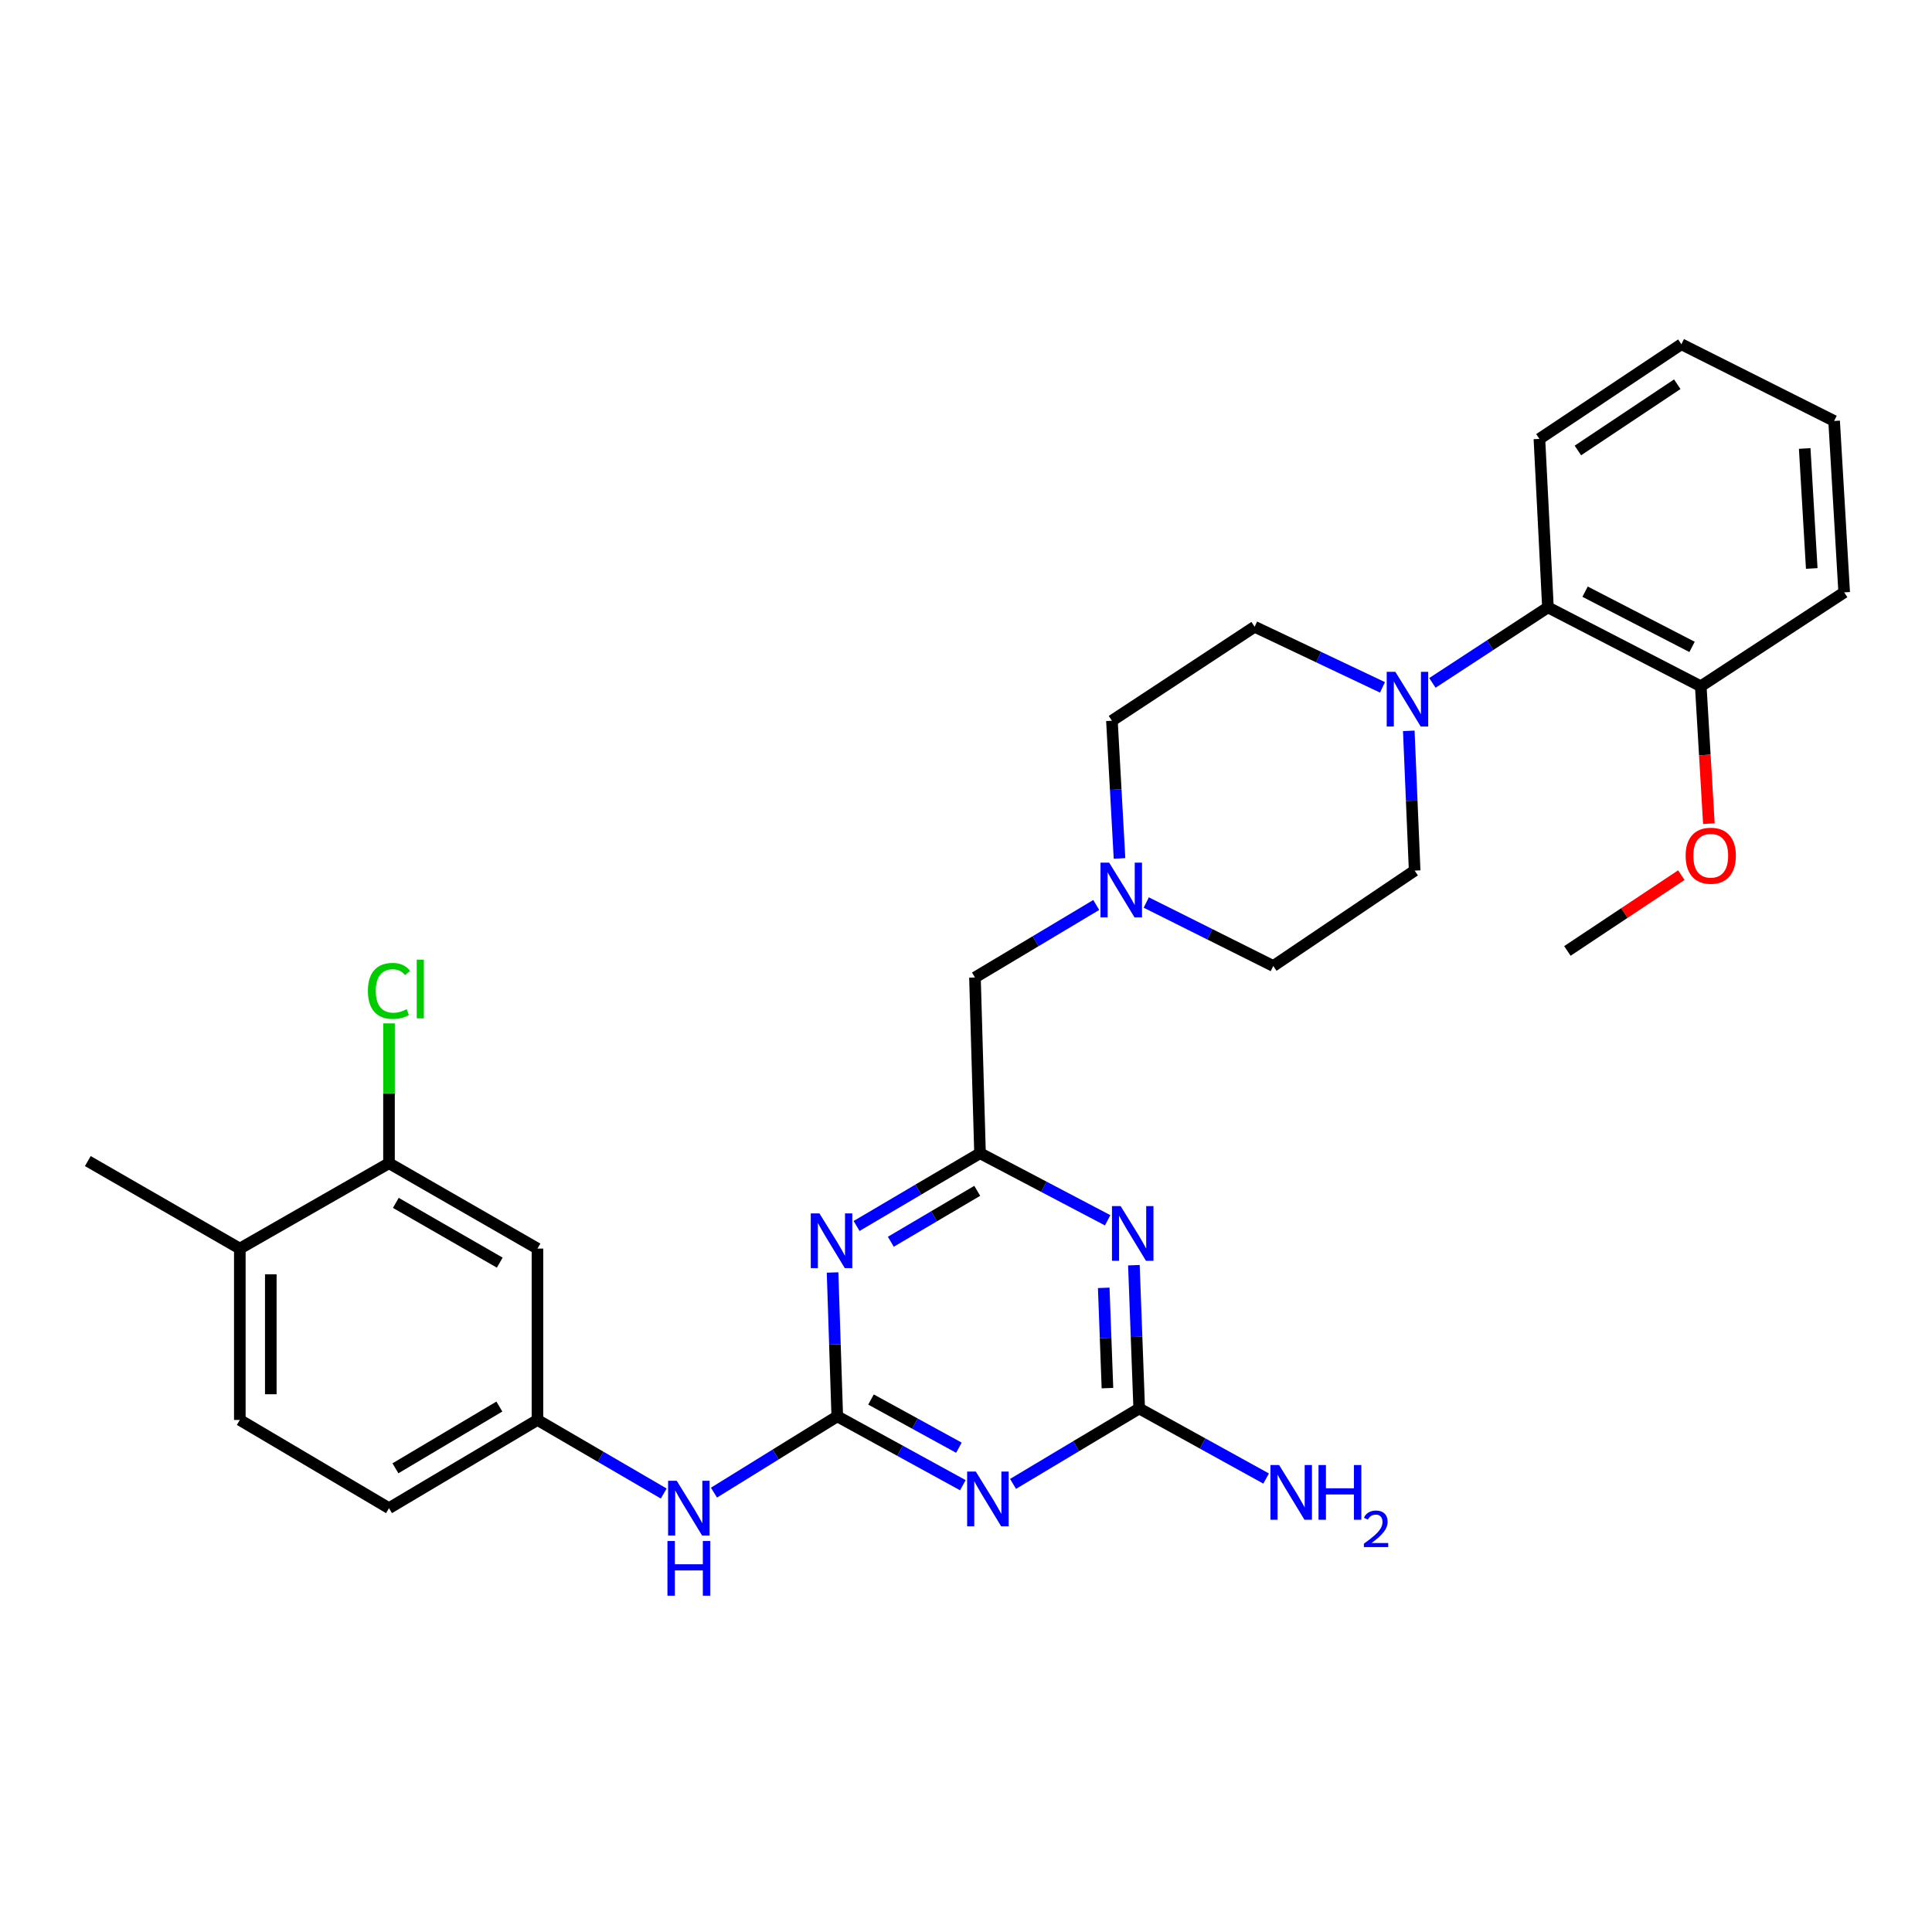 <?xml version='1.0' encoding='iso-8859-1'?>
<svg version='1.1' baseProfile='full'
              xmlns='http://www.w3.org/2000/svg'
                      xmlns:rdkit='http://www.rdkit.org/xml'
                      xmlns:xlink='http://www.w3.org/1999/xlink'
                  xml:space='preserve'
width='1000px' height='1000px' viewBox='0 0 1000 1000'>
<!-- END OF HEADER -->
<rect style='opacity:1.0;fill:#FFFFFF;stroke:none' width='1000' height='1000' x='0' y='0'> </rect>
<path class='bond-0' d='M 433.369,733.102 L 465.868,750.919' style='fill:none;fill-rule:evenodd;stroke:#000000;stroke-width:6px;stroke-linecap:butt;stroke-linejoin:miter;stroke-opacity:1' />
<path class='bond-0' d='M 465.868,750.919 L 498.368,768.736' style='fill:none;fill-rule:evenodd;stroke:#0000FF;stroke-width:6px;stroke-linecap:butt;stroke-linejoin:miter;stroke-opacity:1' />
<path class='bond-0' d='M 450.827,724.387 L 473.576,736.859' style='fill:none;fill-rule:evenodd;stroke:#000000;stroke-width:6px;stroke-linecap:butt;stroke-linejoin:miter;stroke-opacity:1' />
<path class='bond-0' d='M 473.576,736.859 L 496.326,749.331' style='fill:none;fill-rule:evenodd;stroke:#0000FF;stroke-width:6px;stroke-linecap:butt;stroke-linejoin:miter;stroke-opacity:1' />
<path class='bond-1' d='M 433.369,733.102 L 432.15,695.87' style='fill:none;fill-rule:evenodd;stroke:#000000;stroke-width:6px;stroke-linecap:butt;stroke-linejoin:miter;stroke-opacity:1' />
<path class='bond-1' d='M 432.15,695.87 L 430.931,658.639' style='fill:none;fill-rule:evenodd;stroke:#0000FF;stroke-width:6px;stroke-linecap:butt;stroke-linejoin:miter;stroke-opacity:1' />
<path class='bond-8' d='M 433.369,733.102 L 401.457,752.843' style='fill:none;fill-rule:evenodd;stroke:#000000;stroke-width:6px;stroke-linecap:butt;stroke-linejoin:miter;stroke-opacity:1' />
<path class='bond-8' d='M 401.457,752.843 L 369.545,772.585' style='fill:none;fill-rule:evenodd;stroke:#0000FF;stroke-width:6px;stroke-linecap:butt;stroke-linejoin:miter;stroke-opacity:1' />
<path class='bond-3' d='M 524.352,768.058 L 557.001,748.54' style='fill:none;fill-rule:evenodd;stroke:#0000FF;stroke-width:6px;stroke-linecap:butt;stroke-linejoin:miter;stroke-opacity:1' />
<path class='bond-3' d='M 557.001,748.54 L 589.65,729.022' style='fill:none;fill-rule:evenodd;stroke:#000000;stroke-width:6px;stroke-linecap:butt;stroke-linejoin:miter;stroke-opacity:1' />
<path class='bond-4' d='M 443.364,634.562 L 475.312,615.735' style='fill:none;fill-rule:evenodd;stroke:#0000FF;stroke-width:6px;stroke-linecap:butt;stroke-linejoin:miter;stroke-opacity:1' />
<path class='bond-4' d='M 475.312,615.735 L 507.26,596.908' style='fill:none;fill-rule:evenodd;stroke:#000000;stroke-width:6px;stroke-linecap:butt;stroke-linejoin:miter;stroke-opacity:1' />
<path class='bond-4' d='M 461.089,642.728 L 483.452,629.549' style='fill:none;fill-rule:evenodd;stroke:#0000FF;stroke-width:6px;stroke-linecap:butt;stroke-linejoin:miter;stroke-opacity:1' />
<path class='bond-4' d='M 483.452,629.549 L 505.816,616.37' style='fill:none;fill-rule:evenodd;stroke:#000000;stroke-width:6px;stroke-linecap:butt;stroke-linejoin:miter;stroke-opacity:1' />
<path class='bond-2' d='M 573.319,631.621 L 540.29,614.264' style='fill:none;fill-rule:evenodd;stroke:#0000FF;stroke-width:6px;stroke-linecap:butt;stroke-linejoin:miter;stroke-opacity:1' />
<path class='bond-2' d='M 540.29,614.264 L 507.26,596.908' style='fill:none;fill-rule:evenodd;stroke:#000000;stroke-width:6px;stroke-linecap:butt;stroke-linejoin:miter;stroke-opacity:1' />
<path class='bond-30' d='M 586.9,654.863 L 588.275,691.943' style='fill:none;fill-rule:evenodd;stroke:#0000FF;stroke-width:6px;stroke-linecap:butt;stroke-linejoin:miter;stroke-opacity:1' />
<path class='bond-30' d='M 588.275,691.943 L 589.65,729.022' style='fill:none;fill-rule:evenodd;stroke:#000000;stroke-width:6px;stroke-linecap:butt;stroke-linejoin:miter;stroke-opacity:1' />
<path class='bond-30' d='M 571.289,666.581 L 572.252,692.537' style='fill:none;fill-rule:evenodd;stroke:#0000FF;stroke-width:6px;stroke-linecap:butt;stroke-linejoin:miter;stroke-opacity:1' />
<path class='bond-30' d='M 572.252,692.537 L 573.214,718.492' style='fill:none;fill-rule:evenodd;stroke:#000000;stroke-width:6px;stroke-linecap:butt;stroke-linejoin:miter;stroke-opacity:1' />
<path class='bond-17' d='M 589.65,729.022 L 622.494,747.155' style='fill:none;fill-rule:evenodd;stroke:#000000;stroke-width:6px;stroke-linecap:butt;stroke-linejoin:miter;stroke-opacity:1' />
<path class='bond-17' d='M 622.494,747.155 L 655.338,765.287' style='fill:none;fill-rule:evenodd;stroke:#0000FF;stroke-width:6px;stroke-linecap:butt;stroke-linejoin:miter;stroke-opacity:1' />
<path class='bond-12' d='M 507.26,596.908 L 504.641,505.94' style='fill:none;fill-rule:evenodd;stroke:#000000;stroke-width:6px;stroke-linecap:butt;stroke-linejoin:miter;stroke-opacity:1' />
<path class='bond-5' d='M 729.185,378.279 L 730.703,414.451' style='fill:none;fill-rule:evenodd;stroke:#0000FF;stroke-width:6px;stroke-linecap:butt;stroke-linejoin:miter;stroke-opacity:1' />
<path class='bond-5' d='M 730.703,414.451 L 732.221,450.622' style='fill:none;fill-rule:evenodd;stroke:#000000;stroke-width:6px;stroke-linecap:butt;stroke-linejoin:miter;stroke-opacity:1' />
<path class='bond-6' d='M 741.409,353.46 L 771.311,333.918' style='fill:none;fill-rule:evenodd;stroke:#0000FF;stroke-width:6px;stroke-linecap:butt;stroke-linejoin:miter;stroke-opacity:1' />
<path class='bond-6' d='M 771.311,333.918 L 801.213,314.375' style='fill:none;fill-rule:evenodd;stroke:#000000;stroke-width:6px;stroke-linecap:butt;stroke-linejoin:miter;stroke-opacity:1' />
<path class='bond-32' d='M 715.569,355.773 L 682.478,340.094' style='fill:none;fill-rule:evenodd;stroke:#0000FF;stroke-width:6px;stroke-linecap:butt;stroke-linejoin:miter;stroke-opacity:1' />
<path class='bond-32' d='M 682.478,340.094 L 649.386,324.414' style='fill:none;fill-rule:evenodd;stroke:#000000;stroke-width:6px;stroke-linecap:butt;stroke-linejoin:miter;stroke-opacity:1' />
<path class='bond-16' d='M 801.213,314.375 L 880.316,355.209' style='fill:none;fill-rule:evenodd;stroke:#000000;stroke-width:6px;stroke-linecap:butt;stroke-linejoin:miter;stroke-opacity:1' />
<path class='bond-16' d='M 820.433,306.252 L 875.805,334.836' style='fill:none;fill-rule:evenodd;stroke:#000000;stroke-width:6px;stroke-linecap:butt;stroke-linejoin:miter;stroke-opacity:1' />
<path class='bond-24' d='M 801.213,314.375 L 796.795,227.175' style='fill:none;fill-rule:evenodd;stroke:#000000;stroke-width:6px;stroke-linecap:butt;stroke-linejoin:miter;stroke-opacity:1' />
<path class='bond-7' d='M 567.413,468.41 L 536.027,487.175' style='fill:none;fill-rule:evenodd;stroke:#0000FF;stroke-width:6px;stroke-linecap:butt;stroke-linejoin:miter;stroke-opacity:1' />
<path class='bond-7' d='M 536.027,487.175 L 504.641,505.94' style='fill:none;fill-rule:evenodd;stroke:#000000;stroke-width:6px;stroke-linecap:butt;stroke-linejoin:miter;stroke-opacity:1' />
<path class='bond-19' d='M 579.457,444.316 L 577.494,408.684' style='fill:none;fill-rule:evenodd;stroke:#0000FF;stroke-width:6px;stroke-linecap:butt;stroke-linejoin:miter;stroke-opacity:1' />
<path class='bond-19' d='M 577.494,408.684 L 575.53,373.052' style='fill:none;fill-rule:evenodd;stroke:#000000;stroke-width:6px;stroke-linecap:butt;stroke-linejoin:miter;stroke-opacity:1' />
<path class='bond-20' d='M 593.298,467.137 L 626.175,483.568' style='fill:none;fill-rule:evenodd;stroke:#0000FF;stroke-width:6px;stroke-linecap:butt;stroke-linejoin:miter;stroke-opacity:1' />
<path class='bond-20' d='M 626.175,483.568 L 659.051,499.999' style='fill:none;fill-rule:evenodd;stroke:#000000;stroke-width:6px;stroke-linecap:butt;stroke-linejoin:miter;stroke-opacity:1' />
<path class='bond-11' d='M 343.539,773.045 L 310.866,754.005' style='fill:none;fill-rule:evenodd;stroke:#0000FF;stroke-width:6px;stroke-linecap:butt;stroke-linejoin:miter;stroke-opacity:1' />
<path class='bond-11' d='M 310.866,754.005 L 278.192,734.964' style='fill:none;fill-rule:evenodd;stroke:#000000;stroke-width:6px;stroke-linecap:butt;stroke-linejoin:miter;stroke-opacity:1' />
<path class='bond-9' d='M 201.343,602.075 L 278.192,646.267' style='fill:none;fill-rule:evenodd;stroke:#000000;stroke-width:6px;stroke-linecap:butt;stroke-linejoin:miter;stroke-opacity:1' />
<path class='bond-9' d='M 204.878,622.604 L 258.672,653.538' style='fill:none;fill-rule:evenodd;stroke:#000000;stroke-width:6px;stroke-linecap:butt;stroke-linejoin:miter;stroke-opacity:1' />
<path class='bond-21' d='M 201.343,602.075 L 201.343,565.885' style='fill:none;fill-rule:evenodd;stroke:#000000;stroke-width:6px;stroke-linecap:butt;stroke-linejoin:miter;stroke-opacity:1' />
<path class='bond-21' d='M 201.343,565.885 L 201.343,529.694' style='fill:none;fill-rule:evenodd;stroke:#00CC00;stroke-width:6px;stroke-linecap:butt;stroke-linejoin:miter;stroke-opacity:1' />
<path class='bond-31' d='M 201.343,602.075 L 124.129,646.267' style='fill:none;fill-rule:evenodd;stroke:#000000;stroke-width:6px;stroke-linecap:butt;stroke-linejoin:miter;stroke-opacity:1' />
<path class='bond-10' d='M 278.192,646.267 L 278.192,734.964' style='fill:none;fill-rule:evenodd;stroke:#000000;stroke-width:6px;stroke-linecap:butt;stroke-linejoin:miter;stroke-opacity:1' />
<path class='bond-22' d='M 278.192,734.964 L 201.343,780.626' style='fill:none;fill-rule:evenodd;stroke:#000000;stroke-width:6px;stroke-linecap:butt;stroke-linejoin:miter;stroke-opacity:1' />
<path class='bond-22' d='M 258.474,728.028 L 204.68,759.992' style='fill:none;fill-rule:evenodd;stroke:#000000;stroke-width:6px;stroke-linecap:butt;stroke-linejoin:miter;stroke-opacity:1' />
<path class='bond-13' d='M 732.221,450.622 L 659.051,499.999' style='fill:none;fill-rule:evenodd;stroke:#000000;stroke-width:6px;stroke-linecap:butt;stroke-linejoin:miter;stroke-opacity:1' />
<path class='bond-14' d='M 649.386,324.414 L 575.53,373.052' style='fill:none;fill-rule:evenodd;stroke:#000000;stroke-width:6px;stroke-linecap:butt;stroke-linejoin:miter;stroke-opacity:1' />
<path class='bond-15' d='M 124.129,646.267 L 124.129,734.964' style='fill:none;fill-rule:evenodd;stroke:#000000;stroke-width:6px;stroke-linecap:butt;stroke-linejoin:miter;stroke-opacity:1' />
<path class='bond-15' d='M 140.164,659.572 L 140.164,721.659' style='fill:none;fill-rule:evenodd;stroke:#000000;stroke-width:6px;stroke-linecap:butt;stroke-linejoin:miter;stroke-opacity:1' />
<path class='bond-25' d='M 124.129,646.267 L 45.455,600.97' style='fill:none;fill-rule:evenodd;stroke:#000000;stroke-width:6px;stroke-linecap:butt;stroke-linejoin:miter;stroke-opacity:1' />
<path class='bond-23' d='M 880.316,355.209 L 882.412,390.766' style='fill:none;fill-rule:evenodd;stroke:#000000;stroke-width:6px;stroke-linecap:butt;stroke-linejoin:miter;stroke-opacity:1' />
<path class='bond-23' d='M 882.412,390.766 L 884.508,426.322' style='fill:none;fill-rule:evenodd;stroke:#FF0000;stroke-width:6px;stroke-linecap:butt;stroke-linejoin:miter;stroke-opacity:1' />
<path class='bond-26' d='M 880.316,355.209 L 954.545,306.607' style='fill:none;fill-rule:evenodd;stroke:#000000;stroke-width:6px;stroke-linecap:butt;stroke-linejoin:miter;stroke-opacity:1' />
<path class='bond-18' d='M 124.129,734.964 L 201.343,780.626' style='fill:none;fill-rule:evenodd;stroke:#000000;stroke-width:6px;stroke-linecap:butt;stroke-linejoin:miter;stroke-opacity:1' />
<path class='bond-27' d='M 870.254,452.968 L 840.767,472.586' style='fill:none;fill-rule:evenodd;stroke:#FF0000;stroke-width:6px;stroke-linecap:butt;stroke-linejoin:miter;stroke-opacity:1' />
<path class='bond-27' d='M 840.767,472.586 L 811.279,492.204' style='fill:none;fill-rule:evenodd;stroke:#000000;stroke-width:6px;stroke-linecap:butt;stroke-linejoin:miter;stroke-opacity:1' />
<path class='bond-28' d='M 796.795,227.175 L 870.276,178.182' style='fill:none;fill-rule:evenodd;stroke:#000000;stroke-width:6px;stroke-linecap:butt;stroke-linejoin:miter;stroke-opacity:1' />
<path class='bond-28' d='M 816.712,233.167 L 868.149,198.872' style='fill:none;fill-rule:evenodd;stroke:#000000;stroke-width:6px;stroke-linecap:butt;stroke-linejoin:miter;stroke-opacity:1' />
<path class='bond-33' d='M 954.545,306.607 L 949.334,217.884' style='fill:none;fill-rule:evenodd;stroke:#000000;stroke-width:6px;stroke-linecap:butt;stroke-linejoin:miter;stroke-opacity:1' />
<path class='bond-33' d='M 937.757,294.239 L 934.109,232.133' style='fill:none;fill-rule:evenodd;stroke:#000000;stroke-width:6px;stroke-linecap:butt;stroke-linejoin:miter;stroke-opacity:1' />
<path class='bond-29' d='M 870.276,178.182 L 949.334,217.884' style='fill:none;fill-rule:evenodd;stroke:#000000;stroke-width:6px;stroke-linecap:butt;stroke-linejoin:miter;stroke-opacity:1' />
<path  class='atom-1' d='M 505.071 761.682
L 514.351 776.682
Q 515.271 778.162, 516.751 780.842
Q 518.231 783.522, 518.311 783.682
L 518.311 761.682
L 522.071 761.682
L 522.071 790.002
L 518.191 790.002
L 508.231 773.602
Q 507.071 771.682, 505.831 769.482
Q 504.631 767.282, 504.271 766.602
L 504.271 790.002
L 500.591 790.002
L 500.591 761.682
L 505.071 761.682
' fill='#0000FF'/>
<path  class='atom-2' d='M 424.133 628.045
L 433.413 643.045
Q 434.333 644.525, 435.813 647.205
Q 437.293 649.885, 437.373 650.045
L 437.373 628.045
L 441.133 628.045
L 441.133 656.365
L 437.253 656.365
L 427.293 639.965
Q 426.133 638.045, 424.893 635.845
Q 423.693 633.645, 423.333 632.965
L 423.333 656.365
L 419.653 656.365
L 419.653 628.045
L 424.133 628.045
' fill='#0000FF'/>
<path  class='atom-3' d='M 580.031 624.277
L 589.311 639.277
Q 590.231 640.757, 591.711 643.437
Q 593.191 646.117, 593.271 646.277
L 593.271 624.277
L 597.031 624.277
L 597.031 652.597
L 593.151 652.597
L 583.191 636.197
Q 582.031 634.277, 580.791 632.077
Q 579.591 629.877, 579.231 629.197
L 579.231 652.597
L 575.551 652.597
L 575.551 624.277
L 580.031 624.277
' fill='#0000FF'/>
<path  class='atom-6' d='M 722.238 347.739
L 731.518 362.739
Q 732.438 364.219, 733.918 366.899
Q 735.398 369.579, 735.478 369.739
L 735.478 347.739
L 739.238 347.739
L 739.238 376.059
L 735.358 376.059
L 725.398 359.659
Q 724.238 357.739, 722.998 355.539
Q 721.798 353.339, 721.438 352.659
L 721.438 376.059
L 717.758 376.059
L 717.758 347.739
L 722.238 347.739
' fill='#0000FF'/>
<path  class='atom-8' d='M 574.099 446.51
L 583.379 461.51
Q 584.299 462.99, 585.779 465.67
Q 587.259 468.35, 587.339 468.51
L 587.339 446.51
L 591.099 446.51
L 591.099 474.83
L 587.219 474.83
L 577.259 458.43
Q 576.099 456.51, 574.859 454.31
Q 573.659 452.11, 573.299 451.43
L 573.299 474.83
L 569.619 474.83
L 569.619 446.51
L 574.099 446.51
' fill='#0000FF'/>
<path  class='atom-9' d='M 350.287 766.466
L 359.567 781.466
Q 360.487 782.946, 361.967 785.626
Q 363.447 788.306, 363.527 788.466
L 363.527 766.466
L 367.287 766.466
L 367.287 794.786
L 363.407 794.786
L 353.447 778.386
Q 352.287 776.466, 351.047 774.266
Q 349.847 772.066, 349.487 771.386
L 349.487 794.786
L 345.807 794.786
L 345.807 766.466
L 350.287 766.466
' fill='#0000FF'/>
<path  class='atom-9' d='M 345.467 797.618
L 349.307 797.618
L 349.307 809.658
L 363.787 809.658
L 363.787 797.618
L 367.627 797.618
L 367.627 825.938
L 363.787 825.938
L 363.787 812.858
L 349.307 812.858
L 349.307 825.938
L 345.467 825.938
L 345.467 797.618
' fill='#0000FF'/>
<path  class='atom-18' d='M 662.064 758.297
L 671.344 773.297
Q 672.264 774.777, 673.744 777.457
Q 675.224 780.137, 675.304 780.297
L 675.304 758.297
L 679.064 758.297
L 679.064 786.617
L 675.184 786.617
L 665.224 770.217
Q 664.064 768.297, 662.824 766.097
Q 661.624 763.897, 661.264 763.217
L 661.264 786.617
L 657.584 786.617
L 657.584 758.297
L 662.064 758.297
' fill='#0000FF'/>
<path  class='atom-18' d='M 682.464 758.297
L 686.304 758.297
L 686.304 770.337
L 700.784 770.337
L 700.784 758.297
L 704.624 758.297
L 704.624 786.617
L 700.784 786.617
L 700.784 773.537
L 686.304 773.537
L 686.304 786.617
L 682.464 786.617
L 682.464 758.297
' fill='#0000FF'/>
<path  class='atom-18' d='M 705.997 785.623
Q 706.684 783.855, 708.32 782.878
Q 709.957 781.875, 712.228 781.875
Q 715.052 781.875, 716.636 783.406
Q 718.22 784.937, 718.22 787.656
Q 718.22 790.428, 716.161 793.015
Q 714.128 795.603, 709.904 798.665
L 718.537 798.665
L 718.537 800.777
L 705.944 800.777
L 705.944 799.008
Q 709.429 796.527, 711.488 794.679
Q 713.574 792.831, 714.577 791.167
Q 715.58 789.504, 715.58 787.788
Q 715.58 785.993, 714.683 784.99
Q 713.785 783.987, 712.228 783.987
Q 710.723 783.987, 709.72 784.594
Q 708.716 785.201, 708.004 786.547
L 705.997 785.623
' fill='#0000FF'/>
<path  class='atom-22' d='M 190.423 512.88
Q 190.423 505.84, 193.703 502.16
Q 197.023 498.44, 203.303 498.44
Q 209.143 498.44, 212.263 502.56
L 209.623 504.72
Q 207.343 501.72, 203.303 501.72
Q 199.023 501.72, 196.743 504.6
Q 194.503 507.44, 194.503 512.88
Q 194.503 518.48, 196.823 521.36
Q 199.183 524.24, 203.743 524.24
Q 206.863 524.24, 210.503 522.36
L 211.623 525.36
Q 210.143 526.32, 207.903 526.88
Q 205.663 527.44, 203.183 527.44
Q 197.023 527.44, 193.703 523.68
Q 190.423 519.92, 190.423 512.88
' fill='#00CC00'/>
<path  class='atom-22' d='M 215.703 496.72
L 219.383 496.72
L 219.383 527.08
L 215.703 527.08
L 215.703 496.72
' fill='#00CC00'/>
<path  class='atom-24' d='M 872.482 442.917
Q 872.482 436.117, 875.842 432.317
Q 879.202 428.517, 885.482 428.517
Q 891.762 428.517, 895.122 432.317
Q 898.482 436.117, 898.482 442.917
Q 898.482 449.797, 895.082 453.717
Q 891.682 457.597, 885.482 457.597
Q 879.242 457.597, 875.842 453.717
Q 872.482 449.837, 872.482 442.917
M 885.482 454.397
Q 889.802 454.397, 892.122 451.517
Q 894.482 448.597, 894.482 442.917
Q 894.482 437.357, 892.122 434.557
Q 889.802 431.717, 885.482 431.717
Q 881.162 431.717, 878.802 434.517
Q 876.482 437.317, 876.482 442.917
Q 876.482 448.637, 878.802 451.517
Q 881.162 454.397, 885.482 454.397
' fill='#FF0000'/>
</svg>
